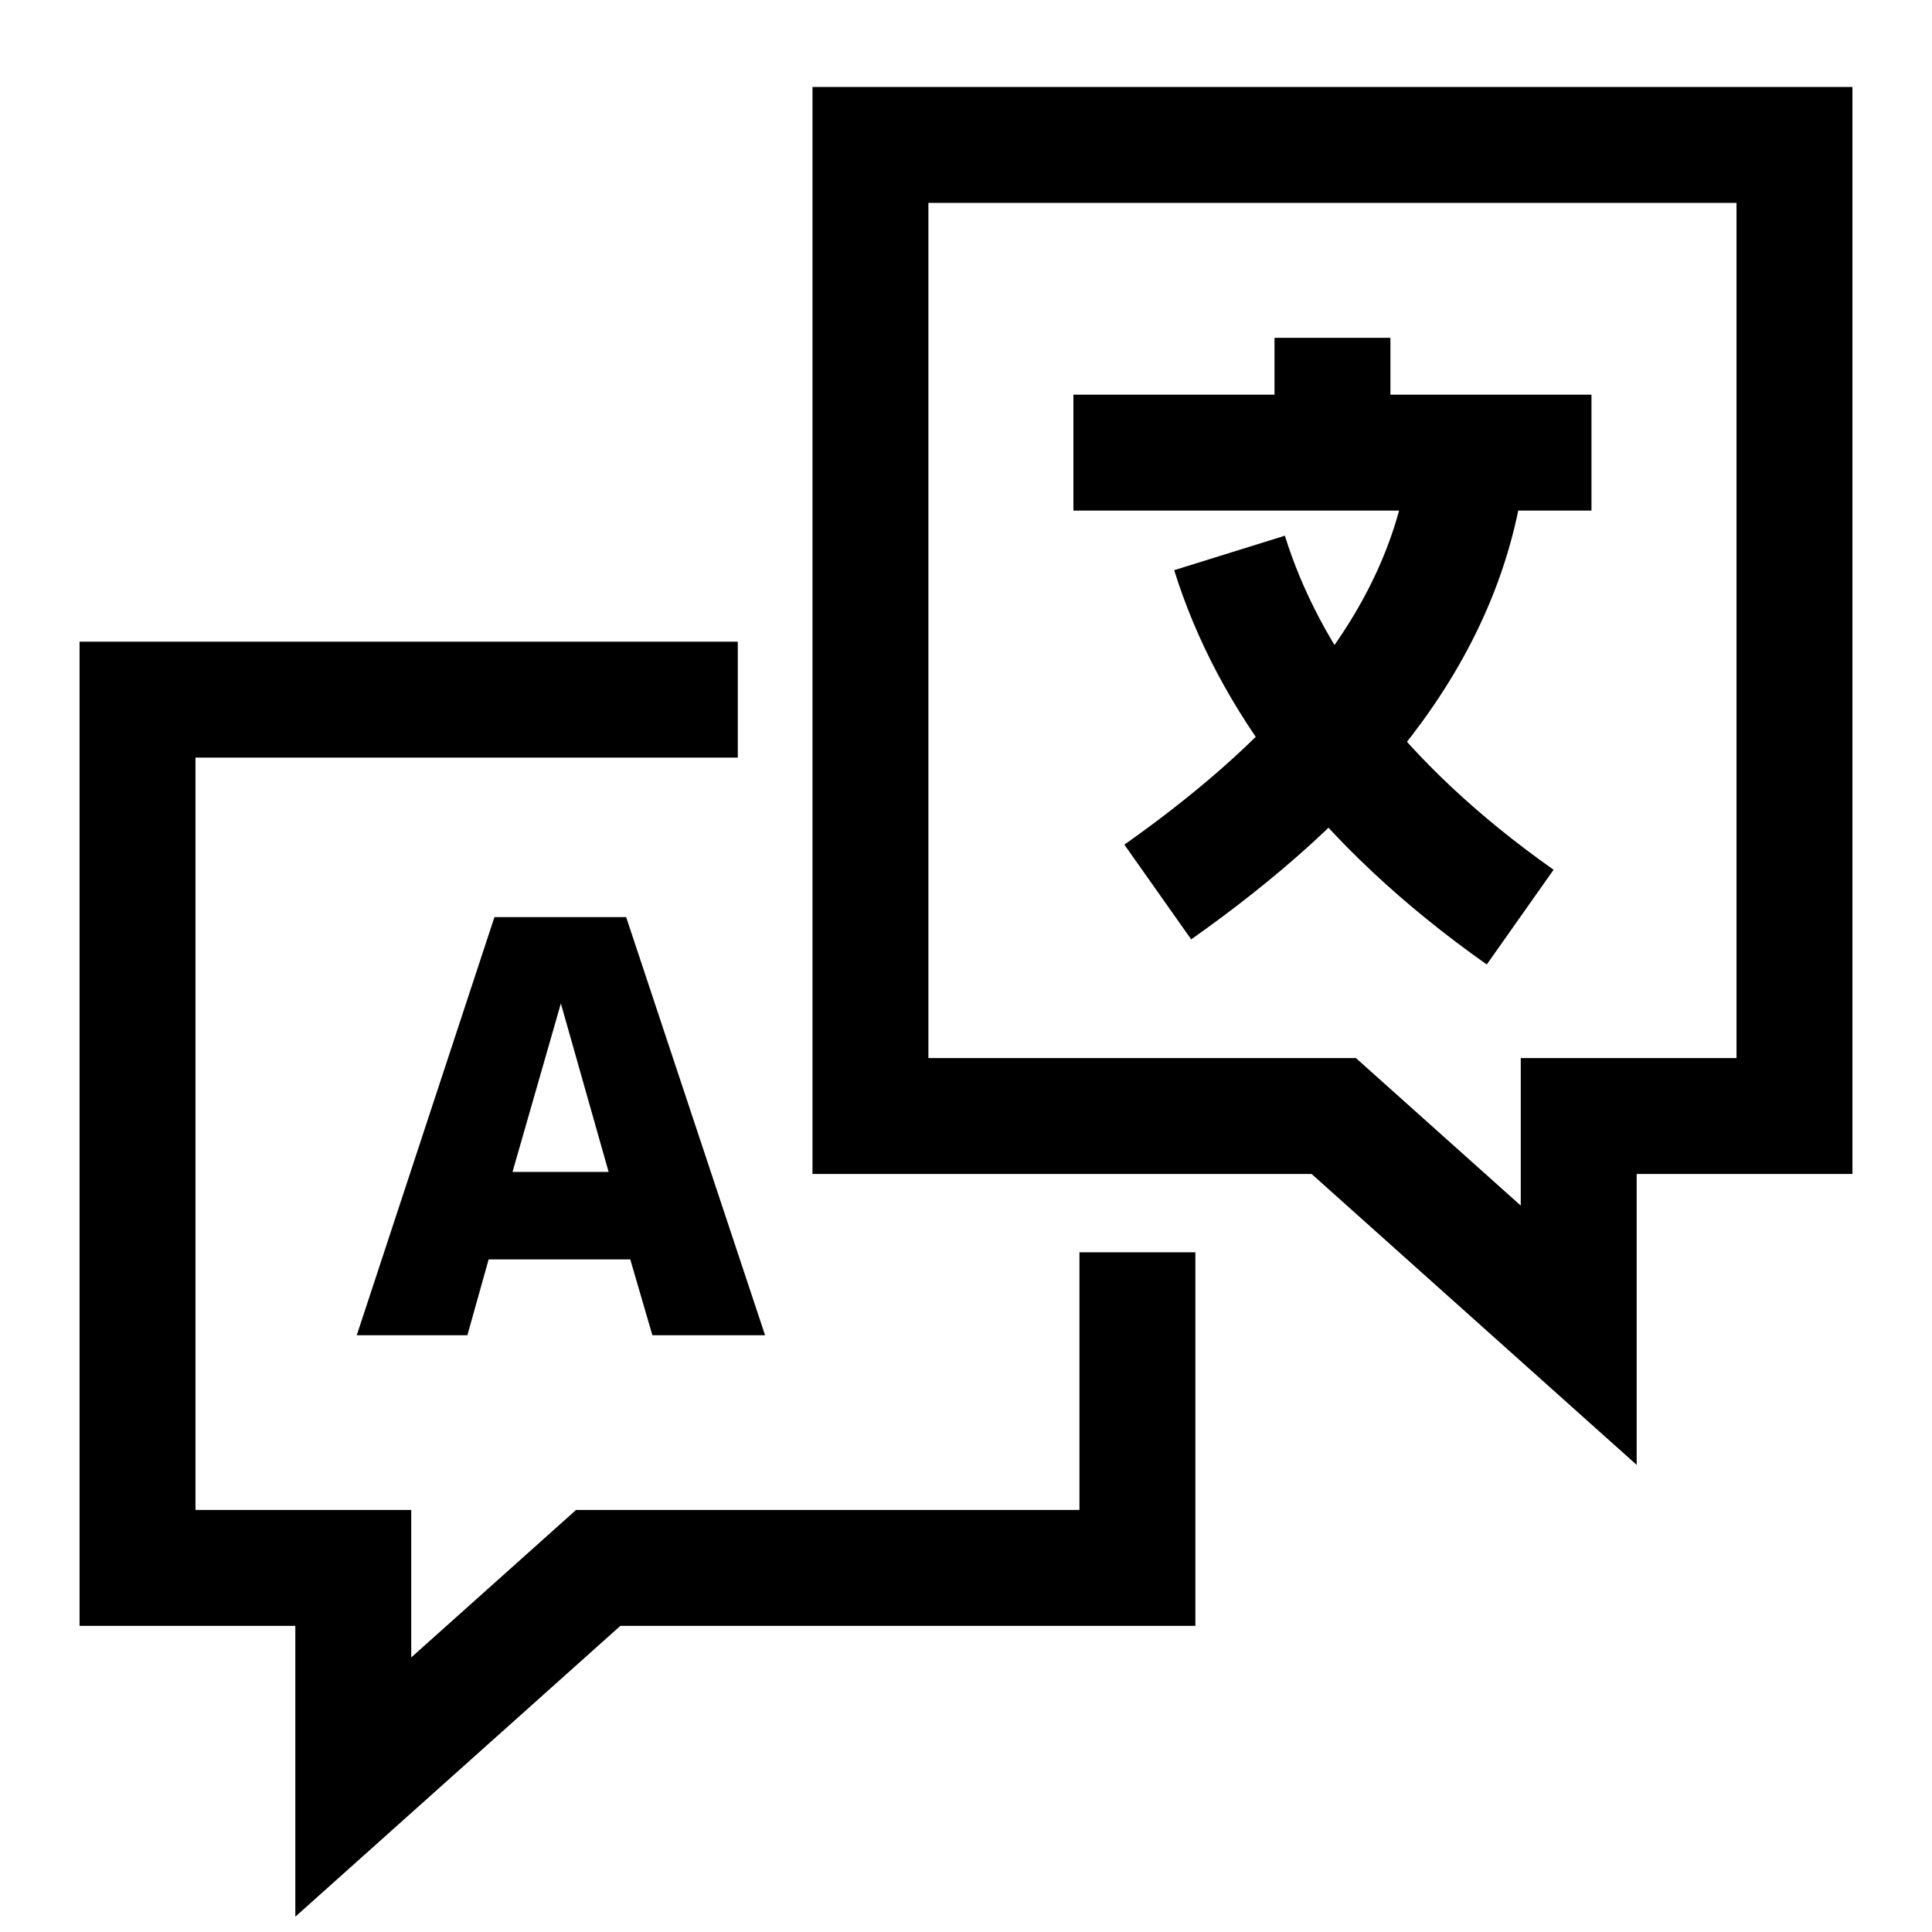 <svg width="50" height="50" viewBox="0 0 50 50" fill="none" xmlns="http://www.w3.org/2000/svg">
<g clip-path="url(#clip0_4947_2161)">
<path d="M27.78 11.714H34.484M41.187 11.714H34.484M34.484 11.714V8.743" stroke="black" stroke-width="3"/>
<path d="M31.82 14.31C32.818 17.514 35.163 20.787 39.342 23.735" stroke="black" stroke-width="3"/>
<path d="M37.998 11.787C37.503 16.521 34.141 20.137 29.963 23.085" stroke="black" stroke-width="3"/>
<path d="M9.233 34.556L12.796 23.735L16.205 23.735L19.8 34.556H16.884L16.311 32.593H12.646L12.096 34.556H9.233ZM14.515 25.969L13.264 30.329H15.751L14.515 25.969Z" fill="black"/>
<path d="M19.094 18.106H3.559V40.577H9.143V46.249L15.482 40.577L29.436 40.577V32.409" stroke="black" stroke-width="3"/>
<path d="M46.441 3.751H22.527V28.883H34.518L40.857 34.556V28.883H46.441V3.751Z" stroke="black" stroke-width="3"/>
</g>
<defs>
<clipPath id="clip0_4947_2161">
<rect width="50" height="50" fill="white"/>
</clipPath>
</defs>
</svg>
